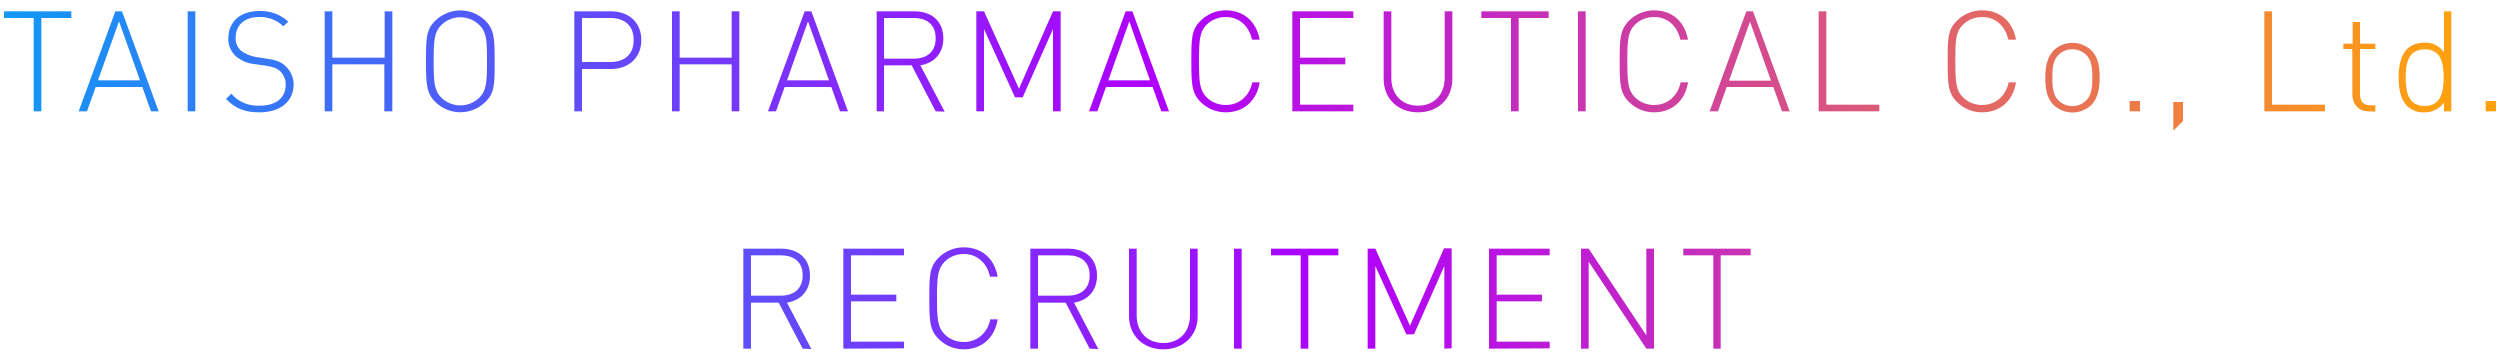 <?xml version="1.0" encoding="utf-8"?>
<!-- Generator: Adobe Illustrator 22.1.0, SVG Export Plug-In . SVG Version: 6.00 Build 0)  -->
<svg version="1.1" id="top" xmlns="http://www.w3.org/2000/svg" xmlns:xlink="http://www.w3.org/1999/xlink" x="0px" y="0px"
	 viewBox="0 0 750 108" style="enable-background:new 0 0 750 108;" xml:space="preserve">
<style type="text/css">
	.st0{fill:url(#SVGID_1_);}
	.st1{fill:url(#SVGID_2_);}
	.st2{fill:url(#SVGID_3_);}
	.st3{fill:url(#SVGID_4_);}
	.st4{fill:url(#SVGID_5_);}
	.st5{fill:url(#SVGID_6_);}
	.st6{fill:url(#SVGID_7_);}
	.st7{fill:url(#SVGID_8_);}
	.st8{fill:url(#SVGID_9_);}
	.st9{fill:url(#SVGID_10_);}
	.st10{fill:url(#SVGID_11_);}
	.st11{fill:url(#SVGID_12_);}
	.st12{fill:url(#SVGID_13_);}
	.st13{fill:url(#SVGID_14_);}
	.st14{fill:url(#SVGID_15_);}
	.st15{fill:url(#SVGID_16_);}
	.st16{fill:url(#SVGID_17_);}
	.st17{fill:url(#SVGID_18_);}
	.st18{fill:url(#SVGID_19_);}
	.st19{fill:url(#SVGID_20_);}
	.st20{fill:url(#SVGID_21_);}
	.st21{fill:url(#SVGID_22_);}
	.st22{fill:url(#SVGID_23_);}
	.st23{fill:url(#SVGID_24_);}
	.st24{fill:url(#SVGID_25_);}
	.st25{fill:url(#SVGID_26_);}
	.st26{fill:url(#SVGID_27_);}
	.st27{fill:url(#SVGID_28_);}
	.st28{fill:url(#SVGID_29_);}
	.st29{fill:url(#SVGID_30_);}
	.st30{fill:url(#SVGID_31_);}
	.st31{fill:url(#SVGID_32_);}
	.st32{fill:url(#SVGID_33_);}
	.st33{fill:url(#SVGID_34_);}
	.st34{fill:url(#SVGID_35_);}
	.st35{fill:url(#SVGID_36_);}
	.st36{fill:url(#SVGID_37_);}
	.st37{fill:url(#SVGID_38_);}
	.st38{fill:url(#SVGID_39_);}
</style>
<title>top_maincopy01_res</title>
<linearGradient id="SVGID_1_" gradientUnits="userSpaceOnUse" x1="-36.94" y1="91.702" x2="731.25" y2="91.702" gradientTransform="matrix(1 0 0 -1 0 110.142)">
	<stop  offset="0" style="stop-color:#00AAF4"/>
	<stop  offset="0.5" style="stop-color:#AF00FF"/>
	<stop  offset="1" style="stop-color:#FFA010"/>
</linearGradient>
<path class="st0" d="M12.4,5.4v28h-2.3v-28H1.2v-2h20.2v2L12.4,5.4z"/>
<linearGradient id="SVGID_2_" gradientUnits="userSpaceOnUse" x1="-36.94" y1="91.702" x2="731.25" y2="91.702" gradientTransform="matrix(1 0 0 -1 0 110.142)">
	<stop  offset="0" style="stop-color:#00AAF4"/>
	<stop  offset="0.5" style="stop-color:#AF00FF"/>
	<stop  offset="1" style="stop-color:#FFA010"/>
</linearGradient>
<path class="st1" d="M45.3,33.4l-2.6-7.3h-14l-2.6,7.3h-2.5l11-30h2l11,30H45.3z M35.7,6.4l-6.3,17.7H42L35.7,6.4z"/>
<linearGradient id="SVGID_3_" gradientUnits="userSpaceOnUse" x1="-36.94" y1="91.702" x2="731.25" y2="91.702" gradientTransform="matrix(1 0 0 -1 0 110.142)">
	<stop  offset="0" style="stop-color:#00AAF4"/>
	<stop  offset="0.5" style="stop-color:#AF00FF"/>
	<stop  offset="1" style="stop-color:#FFA010"/>
</linearGradient>
<path class="st2" d="M56.3,33.4v-30h2.3v30H56.3z"/>
<linearGradient id="SVGID_4_" gradientUnits="userSpaceOnUse" x1="-36.94" y1="91.717" x2="731.25" y2="91.717" gradientTransform="matrix(1 0 0 -1 0 110.142)">
	<stop  offset="0" style="stop-color:#00AAF4"/>
	<stop  offset="0.5" style="stop-color:#AF00FF"/>
	<stop  offset="1" style="stop-color:#FFA010"/>
</linearGradient>
<path class="st3" d="M77.8,33.7c-4.5,0-7.2-1.2-10-4l1.6-1.6c2.1,2.5,5.3,3.8,8.6,3.6c4.7,0,7.7-2.3,7.7-6.2
	c0.1-1.6-0.6-3.1-1.7-4.2c-1.1-0.9-1.9-1.2-4.3-1.6l-3.5-0.5c-2-0.2-3.8-1-5.3-2.2c-1.6-1.4-2.5-3.4-2.4-5.5c0-5,3.6-8.2,9.3-8.2
	c3.2-0.1,6.3,1,8.7,3.2L85,7.9C83.1,6,80.4,5,77.7,5.1c-4.3,0-7,2.4-7,6.2c-0.1,1.5,0.5,2.9,1.6,3.9c1.3,1,2.8,1.6,4.5,1.9l3.2,0.5
	c2.8,0.4,4.1,0.9,5.4,2c1.7,1.4,2.7,3.6,2.7,5.8C88,30.5,84.1,33.7,77.8,33.7z"/>
<linearGradient id="SVGID_5_" gradientUnits="userSpaceOnUse" x1="-36.94" y1="91.717" x2="731.25" y2="91.717" gradientTransform="matrix(1 0 0 -1 0 110.142)">
	<stop  offset="0" style="stop-color:#00AAF4"/>
	<stop  offset="0.5" style="stop-color:#AF00FF"/>
	<stop  offset="1" style="stop-color:#FFA010"/>
</linearGradient>
<path class="st4" d="M115.3,33.4V19.3H99.7v14.1h-2.3v-30h2.3v13.9h15.7V3.4h2.3v30L115.3,33.4z"/>
<linearGradient id="SVGID_6_" gradientUnits="userSpaceOnUse" x1="-36.94" y1="91.712" x2="731.25" y2="91.712" gradientTransform="matrix(1 0 0 -1 0 110.142)">
	<stop  offset="0" style="stop-color:#00AAF4"/>
	<stop  offset="0.5" style="stop-color:#AF00FF"/>
	<stop  offset="1" style="stop-color:#FFA010"/>
</linearGradient>
<path class="st5" d="M145.6,30.6c-4.2,4.1-10.8,4.1-15,0c-2.7-2.7-2.8-5.4-2.8-12.2s0-9.5,2.8-12.2c4.2-4.1,10.8-4.1,15,0
	c2.7,2.7,2.8,5.4,2.8,12.2S148.4,27.9,145.6,30.6z M143.8,7.5c-3.2-3.1-8.2-3.1-11.4,0c-2.1,2.1-2.3,4.5-2.3,10.9s0.2,8.8,2.3,10.9
	c3.2,3.1,8.2,3.1,11.4,0c2.1-2.1,2.3-4.5,2.3-10.9S146,9.7,143.8,7.5z"/>
<linearGradient id="SVGID_7_" gradientUnits="userSpaceOnUse" x1="-36.94" y1="91.702" x2="731.25" y2="91.702" gradientTransform="matrix(1 0 0 -1 0 110.142)">
	<stop  offset="0" style="stop-color:#00AAF4"/>
	<stop  offset="0.5" style="stop-color:#AF00FF"/>
	<stop  offset="1" style="stop-color:#FFA010"/>
</linearGradient>
<path class="st6" d="M183.3,20.7h-8.7v12.7h-2.3v-30h11c5.2,0,9.1,3.2,9.1,8.6S188.5,20.7,183.3,20.7z M183.1,5.4h-8.5v13.2h8.5
	c4.1,0,7-2.1,7-6.6S187.2,5.4,183.1,5.4z"/>
<linearGradient id="SVGID_8_" gradientUnits="userSpaceOnUse" x1="-36.94" y1="91.717" x2="731.25" y2="91.717" gradientTransform="matrix(1 0 0 -1 0 110.142)">
	<stop  offset="0" style="stop-color:#00AAF4"/>
	<stop  offset="0.5" style="stop-color:#AF00FF"/>
	<stop  offset="1" style="stop-color:#FFA010"/>
</linearGradient>
<path class="st7" d="M219.5,33.4V19.3h-15.6v14.1h-2.3v-30h2.3v13.9h15.6V3.4h2.3v30L219.5,33.4z"/>
<linearGradient id="SVGID_9_" gradientUnits="userSpaceOnUse" x1="-36.94" y1="91.702" x2="731.25" y2="91.702" gradientTransform="matrix(1 0 0 -1 0 110.142)">
	<stop  offset="0" style="stop-color:#00AAF4"/>
	<stop  offset="0.5" style="stop-color:#AF00FF"/>
	<stop  offset="1" style="stop-color:#FFA010"/>
</linearGradient>
<path class="st8" d="M252,33.4l-2.6-7.3h-14l-2.6,7.3h-2.4l11-30h2l11,30H252z M242.4,6.4l-6.3,17.7h12.6L242.4,6.4z"/>
<linearGradient id="SVGID_10_" gradientUnits="userSpaceOnUse" x1="-36.94" y1="91.682" x2="731.25" y2="91.682" gradientTransform="matrix(1 0 0 -1 0 110.142)">
	<stop  offset="0" style="stop-color:#00AAF4"/>
	<stop  offset="0.5" style="stop-color:#AF00FF"/>
	<stop  offset="1" style="stop-color:#FFA010"/>
</linearGradient>
<path class="st9" d="M280.7,33.4l-7.2-13.8h-8.3v13.8H263v-30h11.4c4.9,0,8.6,2.8,8.6,8.1c0,4.5-2.7,7.4-6.9,8.1l7.3,13.9
	L280.7,33.4z M274.1,5.4h-8.9v12.2h8.9c3.8,0,6.6-1.9,6.6-6.1S278,5.4,274.1,5.4L274.1,5.4z"/>
<linearGradient id="SVGID_11_" gradientUnits="userSpaceOnUse" x1="-36.94" y1="91.717" x2="731.25" y2="91.717" gradientTransform="matrix(1 0 0 -1 0 110.142)">
	<stop  offset="0" style="stop-color:#00AAF4"/>
	<stop  offset="0.5" style="stop-color:#AF00FF"/>
	<stop  offset="1" style="stop-color:#FFA010"/>
</linearGradient>
<path class="st10" d="M315.9,33.4V8.7l-9.1,20.5h-2.3l-9.3-20.5v24.7h-2.3v-30h2.3l10.5,23.2l10.2-23.2h2.3v30L315.9,33.4z"/>
<linearGradient id="SVGID_12_" gradientUnits="userSpaceOnUse" x1="-36.94" y1="91.702" x2="731.25" y2="91.702" gradientTransform="matrix(1 0 0 -1 0 110.142)">
	<stop  offset="0" style="stop-color:#00AAF4"/>
	<stop  offset="0.5" style="stop-color:#AF00FF"/>
	<stop  offset="1" style="stop-color:#FFA010"/>
</linearGradient>
<path class="st11" d="M348.4,33.4l-2.6-7.3h-14l-2.6,7.3h-2.5l11-30h2l11,30H348.4z M338.8,6.4l-6.3,17.7H345L338.8,6.4z"/>
<linearGradient id="SVGID_13_" gradientUnits="userSpaceOnUse" x1="-36.94" y1="91.712" x2="731.25" y2="91.712" gradientTransform="matrix(1 0 0 -1 0 110.142)">
	<stop  offset="0" style="stop-color:#00AAF4"/>
	<stop  offset="0.5" style="stop-color:#AF00FF"/>
	<stop  offset="1" style="stop-color:#FFA010"/>
</linearGradient>
<path class="st12" d="M367.7,33.7c-2.8,0-5.5-1.1-7.5-3.1c-2.7-2.7-2.8-5.4-2.8-12.2s0-9.5,2.8-12.2c2-2,4.7-3.1,7.5-3.1
	c5.4,0,9.2,3.3,10.2,8.8h-2.3c-0.9-4.1-3.8-6.8-7.9-6.8c-2.1,0-4.2,0.8-5.7,2.3c-2.1,2.1-2.3,4.5-2.3,10.9s0.2,8.8,2.3,10.9
	c1.5,1.5,3.6,2.3,5.7,2.3c4,0,7.1-2.6,8-6.8h2.2C377,30.4,373,33.7,367.7,33.7z"/>
<linearGradient id="SVGID_14_" gradientUnits="userSpaceOnUse" x1="-36.94" y1="91.702" x2="731.25" y2="91.702" gradientTransform="matrix(1 0 0 -1 0 110.142)">
	<stop  offset="0" style="stop-color:#00AAF4"/>
	<stop  offset="0.5" style="stop-color:#AF00FF"/>
	<stop  offset="1" style="stop-color:#FFA010"/>
</linearGradient>
<path class="st13" d="M387.7,33.4v-30H406v2h-16v11.9h13.6v2H390v12.1h16v2L387.7,33.4z"/>
<linearGradient id="SVGID_15_" gradientUnits="userSpaceOnUse" x1="-36.94" y1="91.587" x2="731.25" y2="91.587" gradientTransform="matrix(1 0 0 -1 0 110.142)">
	<stop  offset="0" style="stop-color:#00AAF4"/>
	<stop  offset="0.5" style="stop-color:#AF00FF"/>
	<stop  offset="1" style="stop-color:#FFA010"/>
</linearGradient>
<path class="st14" d="M425.4,33.7c-6,0-10.3-4.1-10.3-10V3.4h2.3v20c0,5,3.2,8.3,8,8.3s8-3.3,8-8.3v-20h2.3v20.3
	C435.7,29.6,431.5,33.7,425.4,33.7z"/>
<linearGradient id="SVGID_16_" gradientUnits="userSpaceOnUse" x1="-36.94" y1="91.702" x2="731.25" y2="91.702" gradientTransform="matrix(1 0 0 -1 0 110.142)">
	<stop  offset="0" style="stop-color:#00AAF4"/>
	<stop  offset="0.5" style="stop-color:#AF00FF"/>
	<stop  offset="1" style="stop-color:#FFA010"/>
</linearGradient>
<path class="st15" d="M455.6,5.4v28h-2.3v-28h-8.9v-2h20.2v2L455.6,5.4z"/>
<linearGradient id="SVGID_17_" gradientUnits="userSpaceOnUse" x1="-36.94" y1="91.702" x2="731.25" y2="91.702" gradientTransform="matrix(1 0 0 -1 0 110.142)">
	<stop  offset="0" style="stop-color:#00AAF4"/>
	<stop  offset="0.5" style="stop-color:#AF00FF"/>
	<stop  offset="1" style="stop-color:#FFA010"/>
</linearGradient>
<path class="st16" d="M473.4,33.4v-30h2.3v30H473.4z"/>
<linearGradient id="SVGID_18_" gradientUnits="userSpaceOnUse" x1="-36.94" y1="91.712" x2="731.25" y2="91.712" gradientTransform="matrix(1 0 0 -1 0 110.142)">
	<stop  offset="0" style="stop-color:#00AAF4"/>
	<stop  offset="0.5" style="stop-color:#AF00FF"/>
	<stop  offset="1" style="stop-color:#FFA010"/>
</linearGradient>
<path class="st17" d="M496.2,33.7c-2.8,0-5.5-1.1-7.5-3.1c-2.7-2.7-2.8-5.4-2.8-12.2S486,9,488.7,6.2c2-2,4.7-3.1,7.5-3.1
	c5.4,0,9.2,3.3,10.2,8.8h-2.3c-0.9-4.1-3.8-6.8-7.9-6.8c-2.1,0-4.2,0.8-5.7,2.3c-2.1,2.1-2.3,4.5-2.3,10.9s0.2,8.8,2.3,10.9
	c1.5,1.5,3.6,2.3,5.7,2.3c4,0,7.1-2.6,8-6.8h2.2C505.5,30.4,501.5,33.7,496.2,33.7z"/>
<linearGradient id="SVGID_19_" gradientUnits="userSpaceOnUse" x1="-36.94" y1="91.692" x2="731.25" y2="91.692" gradientTransform="matrix(1 0 0 -1 0 110.142)">
	<stop  offset="0" style="stop-color:#00AAF4"/>
	<stop  offset="0.5" style="stop-color:#AF00FF"/>
	<stop  offset="1" style="stop-color:#FFA010"/>
</linearGradient>
<path class="st18" d="M534.6,33.4l-2.6-7.3h-14l-2.6,7.3h-2.5l11-30h2l11,30L534.6,33.4z M525,6.5l-6.3,17.7h12.6L525,6.5z"/>
<linearGradient id="SVGID_20_" gradientUnits="userSpaceOnUse" x1="-36.94" y1="91.702" x2="731.25" y2="91.702" gradientTransform="matrix(1 0 0 -1 0 110.142)">
	<stop  offset="0" style="stop-color:#00AAF4"/>
	<stop  offset="0.5" style="stop-color:#AF00FF"/>
	<stop  offset="1" style="stop-color:#FFA010"/>
</linearGradient>
<path class="st19" d="M545.6,33.4v-30h2.3v28h15.9v2H545.6z"/>
<linearGradient id="SVGID_21_" gradientUnits="userSpaceOnUse" x1="-36.94" y1="91.712" x2="731.25" y2="91.712" gradientTransform="matrix(1 0 0 -1 0 110.142)">
	<stop  offset="0" style="stop-color:#00AAF4"/>
	<stop  offset="0.5" style="stop-color:#AF00FF"/>
	<stop  offset="1" style="stop-color:#FFA010"/>
</linearGradient>
<path class="st20" d="M594.6,33.7c-2.8,0-5.5-1.1-7.5-3.1c-2.7-2.7-2.8-5.4-2.8-12.2s0-9.5,2.8-12.2c2-2,4.7-3.1,7.5-3.1
	c5.4,0,9.2,3.3,10.2,8.8h-2.3c-0.9-4.1-3.8-6.8-7.9-6.8c-2.1,0-4.2,0.8-5.7,2.3c-2.2,2.2-2.3,4.5-2.3,10.9s0.2,8.8,2.3,10.9
	c1.5,1.5,3.6,2.3,5.7,2.3c4,0,7.1-2.6,8-6.8h2.2C603.9,30.4,599.9,33.7,594.6,33.7z"/>
<linearGradient id="SVGID_22_" gradientUnits="userSpaceOnUse" x1="-36.94" y1="86.862" x2="731.25" y2="86.862" gradientTransform="matrix(1 0 0 -1 0 110.142)">
	<stop  offset="0" style="stop-color:#00AAF4"/>
	<stop  offset="0.5" style="stop-color:#AF00FF"/>
	<stop  offset="1" style="stop-color:#FFA010"/>
</linearGradient>
<path class="st21" d="M627.4,31.5c-3.2,3-8.1,3-11.3,0c-2.2-2.1-2.5-5.3-2.5-8.2s0.4-6,2.5-8.2c3.2-3,8.1-3,11.3,0
	c2.2,2.2,2.5,5.3,2.5,8.2S629.5,29.3,627.4,31.5z M625.9,16.5c-2.3-2.3-6.1-2.3-8.4,0c-1.7,1.7-1.8,4.4-1.8,6.8s0.1,5.1,1.8,6.8
	c2.3,2.3,6.1,2.3,8.4,0c1.7-1.7,1.8-4.4,1.8-6.8S627.6,18.2,625.9,16.5L625.9,16.5z"/>
<linearGradient id="SVGID_23_" gradientUnits="userSpaceOnUse" x1="-36.94" y1="78.262" x2="731.25" y2="78.262" gradientTransform="matrix(1 0 0 -1 0 110.142)">
	<stop  offset="0" style="stop-color:#00AAF4"/>
	<stop  offset="0.5" style="stop-color:#AF00FF"/>
	<stop  offset="1" style="stop-color:#FFA010"/>
</linearGradient>
<path class="st22" d="M638.9,33.4v-3.1h3.1v3.1H638.9z"/>
<linearGradient id="SVGID_24_" gradientUnits="userSpaceOnUse" x1="-36.94" y1="75.262" x2="731.25" y2="75.262" gradientTransform="matrix(1 0 0 -1 0 110.142)">
	<stop  offset="0" style="stop-color:#00AAF4"/>
	<stop  offset="0.5" style="stop-color:#AF00FF"/>
	<stop  offset="1" style="stop-color:#FFA010"/>
</linearGradient>
<path class="st23" d="M652,39.2v-8.6h2.9v5.7L652,39.2z"/>
<linearGradient id="SVGID_25_" gradientUnits="userSpaceOnUse" x1="-36.94" y1="91.702" x2="731.25" y2="91.702" gradientTransform="matrix(1 0 0 -1 0 110.142)">
	<stop  offset="0" style="stop-color:#00AAF4"/>
	<stop  offset="0.5" style="stop-color:#AF00FF"/>
	<stop  offset="1" style="stop-color:#FFA010"/>
</linearGradient>
<path class="st24" d="M679.3,33.4v-30h2.3v28h15.9v2H679.3z"/>
<linearGradient id="SVGID_26_" gradientUnits="userSpaceOnUse" x1="-36.94" y1="90.112" x2="731.25" y2="90.112" gradientTransform="matrix(1 0 0 -1 0 110.142)">
	<stop  offset="0" style="stop-color:#00AAF4"/>
	<stop  offset="0.5" style="stop-color:#AF00FF"/>
	<stop  offset="1" style="stop-color:#FFA010"/>
</linearGradient>
<path class="st25" d="M710.6,33.4c-3.2,0-4.9-2.2-4.9-5.3V14.7H703v-1.6h2.8V6.6h2.2v6.5h4.6v1.6h-4.6v13.5c0,2.1,1,3.4,3.1,3.4h1.5
	v1.9L710.6,33.4z"/>
<linearGradient id="SVGID_27_" gradientUnits="userSpaceOnUse" x1="-36.94" y1="91.579" x2="731.25" y2="91.579" gradientTransform="matrix(1 0 0 -1 0 110.142)">
	<stop  offset="0" style="stop-color:#00AAF4"/>
	<stop  offset="0.5" style="stop-color:#AF00FF"/>
	<stop  offset="1" style="stop-color:#FFA010"/>
</linearGradient>
<path class="st26" d="M733.2,33.4v-2.6c-1.4,1.9-3.6,3-6,2.9c-1.8,0.1-3.6-0.6-5-1.8c-2.1-2.1-2.6-5.4-2.6-8.6s0.5-6.6,2.6-8.7
	c1.4-1.2,3.2-1.8,5-1.8c2.4-0.2,4.6,0.9,6,2.9V3.4h2.2v30L733.2,33.4z M727.4,14.8c-5,0-5.7,4.3-5.7,8.5s0.8,8.5,5.7,8.5
	s5.7-4.3,5.7-8.5S732.4,14.8,727.4,14.8z"/>
<linearGradient id="SVGID_28_" gradientUnits="userSpaceOnUse" x1="-36.94" y1="78.262" x2="731.25" y2="78.262" gradientTransform="matrix(1 0 0 -1 0 110.142)">
	<stop  offset="0" style="stop-color:#00AAF4"/>
	<stop  offset="0.5" style="stop-color:#AF00FF"/>
	<stop  offset="1" style="stop-color:#FFA010"/>
</linearGradient>
<path class="st27" d="M745.7,33.4v-3.1h3.1v3.1H745.7z"/>
<linearGradient id="SVGID_29_" gradientUnits="userSpaceOnUse" x1="17.108" y1="20.542" x2="785.298" y2="20.542" gradientTransform="matrix(1 0 0 -1 0 110.142)">
	<stop  offset="0" style="stop-color:#00AAF4"/>
	<stop  offset="0.5" style="stop-color:#AF00FF"/>
	<stop  offset="1" style="stop-color:#FFA010"/>
</linearGradient>
<path class="st28" d="M240.8,104.6l-7.2-13.8h-8.3v13.8h-2.3v-30h11.4c4.9,0,8.6,2.8,8.6,8.1c0,4.5-2.7,7.4-6.9,8.1l7.3,13.9
	L240.8,104.6z M234.2,76.6h-8.9v12.1h8.9c3.8,0,6.6-1.9,6.6-6.1S238,76.6,234.2,76.6L234.2,76.6z"/>
<linearGradient id="SVGID_30_" gradientUnits="userSpaceOnUse" x1="17.108" y1="20.552" x2="785.298" y2="20.552" gradientTransform="matrix(1 0 0 -1 0 110.142)">
	<stop  offset="0" style="stop-color:#00AAF4"/>
	<stop  offset="0.5" style="stop-color:#AF00FF"/>
	<stop  offset="1" style="stop-color:#FFA010"/>
</linearGradient>
<path class="st29" d="M253,104.6v-30h18.2v2h-15.9v11.8h13.6v2h-13.6v12.1h15.9v2L253,104.6z"/>
<linearGradient id="SVGID_31_" gradientUnits="userSpaceOnUse" x1="17.108" y1="20.572" x2="785.298" y2="20.572" gradientTransform="matrix(1 0 0 -1 0 110.142)">
	<stop  offset="0" style="stop-color:#00AAF4"/>
	<stop  offset="0.5" style="stop-color:#AF00FF"/>
	<stop  offset="1" style="stop-color:#FFA010"/>
</linearGradient>
<path class="st30" d="M289.1,104.8c-2.8,0-5.5-1.1-7.5-3.1c-2.7-2.7-2.8-5.4-2.8-12.2s0-9.4,2.8-12.2c2-2,4.7-3.1,7.5-3.1
	c5.4,0,9.2,3.3,10.2,8.8H297c-0.9-4.1-3.8-6.8-7.9-6.8c-2.1,0-4.2,0.8-5.7,2.3c-2.1,2.2-2.3,4.5-2.3,10.9s0.2,8.8,2.3,10.9
	c1.5,1.5,3.6,2.3,5.7,2.3c4,0,7.1-2.6,8-6.8h2.2C298.4,101.5,294.4,104.8,289.1,104.8z"/>
<linearGradient id="SVGID_32_" gradientUnits="userSpaceOnUse" x1="17.108" y1="20.532" x2="785.298" y2="20.532" gradientTransform="matrix(1 0 0 -1 0 110.142)">
	<stop  offset="0" style="stop-color:#00AAF4"/>
	<stop  offset="0.5" style="stop-color:#AF00FF"/>
	<stop  offset="1" style="stop-color:#FFA010"/>
</linearGradient>
<path class="st31" d="M326.9,104.6l-7.2-13.8h-8.3v13.8h-2.3v-30h11.4c4.9,0,8.6,2.8,8.6,8.1c0,4.5-2.7,7.4-6.9,8.1l7.3,13.9
	L326.9,104.6z M320.3,76.6h-8.9v12.1h8.9c3.8,0,6.6-1.9,6.6-6.1S324.1,76.6,320.3,76.6L320.3,76.6z"/>
<linearGradient id="SVGID_33_" gradientUnits="userSpaceOnUse" x1="17.108" y1="20.442" x2="785.298" y2="20.442" gradientTransform="matrix(1 0 0 -1 0 110.142)">
	<stop  offset="0" style="stop-color:#00AAF4"/>
	<stop  offset="0.5" style="stop-color:#AF00FF"/>
	<stop  offset="1" style="stop-color:#FFA010"/>
</linearGradient>
<path class="st32" d="M349,104.8c-6,0-10.3-4.1-10.3-10V74.6h2.3v20c0,5,3.2,8.3,8,8.3s8-3.3,8-8.3v-20h2.3v20.3
	C359.3,100.7,355,104.8,349,104.8z"/>
<linearGradient id="SVGID_34_" gradientUnits="userSpaceOnUse" x1="17.108" y1="20.552" x2="785.298" y2="20.552" gradientTransform="matrix(1 0 0 -1 0 110.142)">
	<stop  offset="0" style="stop-color:#00AAF4"/>
	<stop  offset="0.5" style="stop-color:#AF00FF"/>
	<stop  offset="1" style="stop-color:#FFA010"/>
</linearGradient>
<path class="st33" d="M370.2,104.6v-30h2.3v30H370.2z"/>
<linearGradient id="SVGID_35_" gradientUnits="userSpaceOnUse" x1="17.108" y1="20.562" x2="785.298" y2="20.562" gradientTransform="matrix(1 0 0 -1 0 110.142)">
	<stop  offset="0" style="stop-color:#00AAF4"/>
	<stop  offset="0.5" style="stop-color:#AF00FF"/>
	<stop  offset="1" style="stop-color:#FFA010"/>
</linearGradient>
<path class="st34" d="M392.5,76.6v28h-2.3v-28h-8.9v-2h20.2v2H392.5z"/>
<linearGradient id="SVGID_36_" gradientUnits="userSpaceOnUse" x1="17.108" y1="20.567" x2="785.298" y2="20.567" gradientTransform="matrix(1 0 0 -1 0 110.142)">
	<stop  offset="0" style="stop-color:#00AAF4"/>
	<stop  offset="0.5" style="stop-color:#AF00FF"/>
	<stop  offset="1" style="stop-color:#FFA010"/>
</linearGradient>
<path class="st35" d="M433.3,104.6V79.8l-9.1,20.5h-2.3l-9.3-20.5v24.8h-2.3v-30h2.3L423,97.7l10.2-23.2h2.3v30L433.3,104.6z"/>
<linearGradient id="SVGID_37_" gradientUnits="userSpaceOnUse" x1="17.108" y1="20.552" x2="785.298" y2="20.552" gradientTransform="matrix(1 0 0 -1 0 110.142)">
	<stop  offset="0" style="stop-color:#00AAF4"/>
	<stop  offset="0.5" style="stop-color:#AF00FF"/>
	<stop  offset="1" style="stop-color:#FFA010"/>
</linearGradient>
<path class="st36" d="M446.7,104.6v-30h18.2v2H449v11.8h13.6v2H449v12.1h15.9v2L446.7,104.6z"/>
<linearGradient id="SVGID_38_" gradientUnits="userSpaceOnUse" x1="17.108" y1="20.552" x2="785.298" y2="20.552" gradientTransform="matrix(1 0 0 -1 0 110.142)">
	<stop  offset="0" style="stop-color:#00AAF4"/>
	<stop  offset="0.5" style="stop-color:#AF00FF"/>
	<stop  offset="1" style="stop-color:#FFA010"/>
</linearGradient>
<path class="st37" d="M493.9,104.6l-17.3-26.1v26.1h-2.3v-30h2.3l17.3,26v-26h2.3v30L493.9,104.6z"/>
<linearGradient id="SVGID_39_" gradientUnits="userSpaceOnUse" x1="17.108" y1="20.562" x2="785.298" y2="20.562" gradientTransform="matrix(1 0 0 -1 0 110.142)">
	<stop  offset="0" style="stop-color:#00AAF4"/>
	<stop  offset="0.5" style="stop-color:#AF00FF"/>
	<stop  offset="1" style="stop-color:#FFA010"/>
</linearGradient>
<path class="st38" d="M516.2,76.6v28H514v-28H505v-2h20.2v2H516.2z"/>
</svg>

